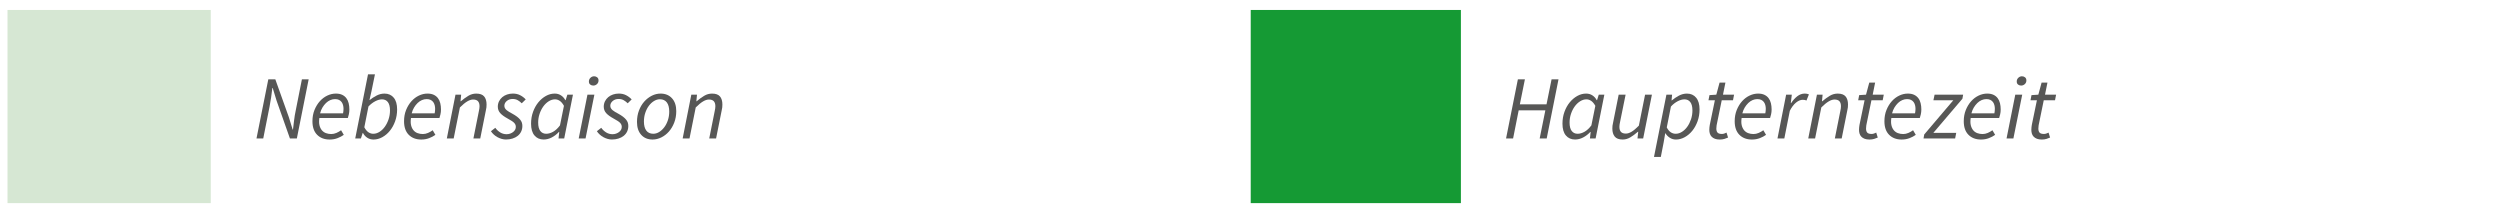 <?xml version="1.0" encoding="utf-8"?>
<!-- Generator: Adobe Illustrator 15.1.0, SVG Export Plug-In . SVG Version: 6.00 Build 0)  -->
<!DOCTYPE svg PUBLIC "-//W3C//DTD SVG 1.1//EN" "http://www.w3.org/Graphics/SVG/1.1/DTD/svg11.dtd">
<svg version="1.1" id="Ebene_1" xmlns="http://www.w3.org/2000/svg" xmlns:xlink="http://www.w3.org/1999/xlink" x="0px" y="0px"
	 width="360.792px" height="31px" viewBox="0 16.312 360.792 31" enable-background="new 0 16.312 360.792 31" xml:space="preserve"
	>
<rect x="1.083" y="17.75" fill="#D6E7D3" width="29.333" height="27.875"/>
<rect x="180.5" y="17.75" fill="#159A34" width="30.333" height="27.875"/>
<g>
	<path fill="#575756" d="M38.721,27.764h1.014l1.95,5.459l0.546,1.781h0.052c0.052-0.425,0.106-0.873,0.162-1.346
		c0.057-0.473,0.132-0.93,0.228-1.371l0.897-4.523h0.975l-1.703,8.527H41.84l-1.924-5.447l-0.559-1.832h-0.052
		c-0.052,0.441-0.111,0.893-0.176,1.353c-0.065,0.459-0.141,0.905-0.228,1.339l-0.91,4.589h-0.975L38.721,27.764z"/>
	<path fill="#575756" d="M45.09,33.809c0-0.599,0.1-1.143,0.299-1.632c0.2-0.489,0.457-0.909,0.774-1.262
		c0.316-0.351,0.676-0.621,1.079-0.812c0.403-0.19,0.812-0.285,1.229-0.285c0.355,0,0.657,0.059,0.904,0.175
		s0.448,0.276,0.604,0.481c0.156,0.203,0.269,0.445,0.338,0.728c0.069,0.282,0.104,0.583,0.104,0.903
		c0,0.252-0.026,0.489-0.078,0.715c-0.052,0.227-0.1,0.398-0.143,0.521h-4.108c-0.061,0.407-0.057,0.757,0.013,1.048
		c0.069,0.289,0.184,0.53,0.344,0.721c0.161,0.19,0.357,0.33,0.592,0.416c0.234,0.086,0.489,0.131,0.767,0.131
		c0.251,0,0.5-0.055,0.747-0.163c0.247-0.108,0.47-0.235,0.67-0.384l0.39,0.664c-0.251,0.182-0.55,0.34-0.897,0.474
		c-0.347,0.135-0.728,0.202-1.144,0.202c-0.754,0-1.356-0.229-1.807-0.684C45.315,35.311,45.09,34.658,45.09,33.809z M49.51,32.665
		c0.018-0.104,0.033-0.208,0.045-0.312c0.013-0.104,0.02-0.217,0.02-0.338c0-0.183-0.021-0.357-0.065-0.526
		c-0.044-0.169-0.113-0.318-0.208-0.448c-0.095-0.13-0.221-0.234-0.377-0.312c-0.156-0.076-0.347-0.115-0.572-0.115
		c-0.234,0-0.461,0.048-0.683,0.143c-0.221,0.096-0.427,0.234-0.618,0.416c-0.19,0.182-0.362,0.398-0.513,0.65
		c-0.152,0.251-0.267,0.531-0.345,0.845h3.316V32.665z"/>
	<path fill="#575756" d="M51.265,36.292l1.846-9.256h1.001l-0.507,2.47l-0.286,1.248h0.026c0.312-0.251,0.65-0.47,1.014-0.656
		c0.364-0.187,0.741-0.279,1.131-0.279c0.555,0,0.997,0.195,1.326,0.586c0.329,0.39,0.494,0.957,0.494,1.703
		c0,0.605-0.096,1.174-0.286,1.701c-0.191,0.529-0.444,0.988-0.761,1.379c-0.316,0.391-0.68,0.697-1.092,0.924
		c-0.412,0.225-0.834,0.338-1.268,0.338c-0.338,0-0.639-0.088-0.903-0.26c-0.265-0.174-0.47-0.403-0.618-0.689h-0.039l-0.26,0.793
		L51.265,36.292L51.265,36.292z M55.126,30.65c-0.295,0-0.618,0.091-0.969,0.271c-0.351,0.184-0.678,0.434-0.981,0.754l-0.598,3.004
		c0.173,0.329,0.369,0.567,0.585,0.715c0.217,0.146,0.451,0.222,0.702,0.222c0.312,0,0.615-0.093,0.91-0.279
		c0.294-0.187,0.552-0.437,0.773-0.748c0.221-0.312,0.398-0.669,0.533-1.071c0.134-0.403,0.201-0.826,0.201-1.269
		c0-0.537-0.102-0.938-0.305-1.202C55.774,30.782,55.49,30.65,55.126,30.65z"/>
	<path fill="#575756" d="M58.311,33.809c0-0.599,0.1-1.143,0.299-1.632c0.2-0.489,0.457-0.909,0.774-1.262
		c0.316-0.351,0.676-0.621,1.079-0.812c0.403-0.19,0.812-0.285,1.229-0.285c0.355,0,0.657,0.059,0.904,0.175
		c0.247,0.116,0.448,0.276,0.604,0.481c0.156,0.203,0.269,0.445,0.338,0.728s0.104,0.583,0.104,0.903
		c0,0.252-0.026,0.489-0.078,0.715c-0.052,0.227-0.1,0.398-0.143,0.521h-4.108c-0.061,0.407-0.057,0.757,0.013,1.048
		c0.069,0.289,0.184,0.53,0.344,0.721c0.161,0.19,0.357,0.33,0.592,0.416c0.234,0.086,0.489,0.131,0.767,0.131
		c0.251,0,0.5-0.055,0.747-0.163s0.47-0.235,0.67-0.384l0.39,0.664c-0.251,0.182-0.55,0.34-0.897,0.474
		c-0.347,0.135-0.728,0.202-1.144,0.202c-0.754,0-1.356-0.229-1.807-0.684C58.536,35.311,58.311,34.658,58.311,33.809z
		 M62.731,32.665c0.018-0.104,0.033-0.208,0.045-0.312c0.013-0.104,0.02-0.217,0.02-0.338c0-0.183-0.021-0.357-0.065-0.526
		s-0.113-0.318-0.208-0.448c-0.095-0.13-0.221-0.234-0.377-0.312c-0.156-0.076-0.347-0.115-0.572-0.115
		c-0.234,0-0.461,0.048-0.683,0.143c-0.221,0.096-0.427,0.234-0.618,0.416c-0.19,0.182-0.362,0.398-0.513,0.65
		c-0.152,0.251-0.267,0.531-0.345,0.845h3.316V32.665z"/>
	<path fill="#575756" d="M65.734,29.973h0.819l-0.091,0.949h0.052c0.364-0.312,0.723-0.574,1.079-0.786
		c0.355-0.213,0.732-0.317,1.131-0.317c0.537,0,0.92,0.139,1.15,0.416c0.229,0.276,0.345,0.662,0.345,1.156
		c0,0.146-0.007,0.285-0.02,0.416c-0.013,0.129-0.042,0.281-0.084,0.454l-0.806,4.03h-0.988l0.78-3.9
		c0.035-0.173,0.061-0.312,0.078-0.416c0.017-0.104,0.026-0.211,0.026-0.324c0-0.32-0.074-0.562-0.221-0.729
		c-0.147-0.164-0.386-0.247-0.715-0.247c-0.251,0-0.531,0.091-0.838,0.273c-0.308,0.182-0.661,0.473-1.06,0.87l-0.897,4.473h-0.988
		L65.734,29.973z"/>
	<path fill="#575756" d="M71.479,34.757c0.2,0.277,0.438,0.501,0.715,0.67c0.277,0.169,0.581,0.253,0.91,0.253
		c0.182,0,0.353-0.027,0.514-0.084c0.16-0.057,0.303-0.132,0.429-0.228c0.125-0.097,0.223-0.206,0.292-0.332
		c0.069-0.125,0.104-0.263,0.104-0.409c0-0.111-0.02-0.217-0.059-0.312c-0.039-0.096-0.102-0.188-0.188-0.279
		c-0.087-0.092-0.206-0.184-0.357-0.279c-0.152-0.095-0.336-0.203-0.553-0.324c-0.494-0.27-0.858-0.533-1.092-0.793
		c-0.234-0.261-0.351-0.572-0.351-0.937c0-0.277,0.059-0.533,0.175-0.769c0.117-0.232,0.273-0.433,0.468-0.598
		c0.195-0.164,0.424-0.292,0.689-0.384c0.264-0.091,0.544-0.136,0.838-0.136c0.39,0,0.739,0.076,1.046,0.232s0.579,0.36,0.812,0.611
		l-0.572,0.559c-0.173-0.173-0.364-0.32-0.572-0.441c-0.208-0.12-0.455-0.183-0.741-0.183c-0.338,0-0.622,0.099-0.852,0.294
		c-0.23,0.194-0.345,0.426-0.345,0.694c0,0.13,0.03,0.247,0.091,0.351c0.061,0.104,0.143,0.2,0.247,0.286
		c0.104,0.087,0.223,0.169,0.357,0.247c0.134,0.078,0.275,0.156,0.422,0.234c0.286,0.156,0.522,0.306,0.708,0.447
		c0.187,0.145,0.338,0.287,0.455,0.43c0.117,0.145,0.199,0.289,0.247,0.436c0.047,0.147,0.071,0.31,0.071,0.481
		c0,0.295-0.059,0.563-0.175,0.806c-0.117,0.243-0.282,0.449-0.494,0.618c-0.212,0.169-0.464,0.299-0.754,0.39
		c-0.291,0.092-0.604,0.137-0.942,0.137c-0.208,0-0.418-0.029-0.631-0.09c-0.212-0.062-0.416-0.146-0.611-0.254
		c-0.195-0.108-0.373-0.236-0.533-0.385c-0.161-0.146-0.293-0.303-0.396-0.468L71.479,34.757z"/>
	<path fill="#575756" d="M76.641,34.16c0-0.605,0.095-1.176,0.286-1.703c0.19-0.527,0.446-0.988,0.767-1.378
		c0.32-0.39,0.685-0.697,1.092-0.923c0.407-0.227,0.832-0.338,1.274-0.338c0.338,0,0.639,0.086,0.904,0.26
		c0.264,0.173,0.47,0.402,0.617,0.688h0.052l0.247-0.793h0.806l-1.261,6.318h-0.819l0.104-0.936h-0.052
		c-0.303,0.328-0.646,0.594-1.027,0.793c-0.381,0.199-0.771,0.299-1.17,0.299c-0.555,0-0.997-0.195-1.326-0.586
		C76.805,35.473,76.641,34.905,76.641,34.16z M78.825,35.616c0.33,0,0.665-0.099,1.008-0.293c0.342-0.194,0.669-0.5,0.981-0.916
		l0.572-2.821c-0.182-0.329-0.381-0.566-0.598-0.715c-0.216-0.146-0.446-0.221-0.689-0.221c-0.312,0-0.615,0.093-0.91,0.279
		s-0.555,0.436-0.78,0.746c-0.226,0.312-0.405,0.67-0.54,1.072c-0.134,0.402-0.201,0.82-0.201,1.255
		c0,0.546,0.104,0.951,0.312,1.216C78.188,35.484,78.469,35.616,78.825,35.616z"/>
	<path fill="#575756" d="M84.779,29.973h1.001l-1.274,6.318h-0.988L84.779,29.973z M85.624,28.661c-0.173,0-0.323-0.05-0.448-0.149
		c-0.126-0.1-0.188-0.244-0.188-0.436c0-0.217,0.076-0.396,0.228-0.54c0.151-0.144,0.327-0.216,0.526-0.216
		c0.173,0,0.323,0.053,0.449,0.156c0.125,0.104,0.188,0.252,0.188,0.442c0,0.217-0.076,0.396-0.228,0.533
		C85.999,28.591,85.823,28.661,85.624,28.661z"/>
	<path fill="#575756" d="M86.768,34.757c0.2,0.277,0.438,0.501,0.715,0.67s0.581,0.253,0.91,0.253c0.182,0,0.353-0.027,0.514-0.084
		c0.16-0.057,0.303-0.132,0.429-0.228c0.125-0.097,0.223-0.206,0.292-0.332c0.069-0.125,0.104-0.263,0.104-0.409
		c0-0.111-0.02-0.217-0.059-0.312s-0.102-0.188-0.188-0.279c-0.087-0.092-0.206-0.184-0.357-0.279
		c-0.152-0.095-0.336-0.203-0.553-0.324c-0.494-0.27-0.858-0.533-1.092-0.793c-0.234-0.261-0.351-0.572-0.351-0.937
		c0-0.277,0.059-0.533,0.175-0.769c0.117-0.232,0.273-0.433,0.468-0.598c0.195-0.164,0.424-0.292,0.689-0.384
		c0.264-0.091,0.544-0.136,0.838-0.136c0.39,0,0.739,0.076,1.046,0.232c0.307,0.156,0.579,0.36,0.812,0.611l-0.572,0.559
		c-0.173-0.173-0.364-0.32-0.572-0.441c-0.208-0.12-0.455-0.183-0.741-0.183c-0.338,0-0.622,0.099-0.852,0.294
		c-0.23,0.194-0.345,0.426-0.345,0.694c0,0.13,0.03,0.247,0.091,0.351c0.061,0.104,0.143,0.2,0.247,0.286
		c0.104,0.087,0.223,0.169,0.357,0.247c0.134,0.078,0.275,0.156,0.422,0.234c0.286,0.156,0.522,0.306,0.708,0.447
		c0.187,0.145,0.338,0.287,0.455,0.43c0.117,0.145,0.199,0.289,0.247,0.436c0.047,0.147,0.071,0.31,0.071,0.481
		c0,0.295-0.059,0.563-0.175,0.806c-0.117,0.243-0.282,0.449-0.494,0.618c-0.212,0.169-0.464,0.299-0.754,0.39
		c-0.291,0.092-0.604,0.137-0.942,0.137c-0.208,0-0.418-0.029-0.631-0.09c-0.212-0.062-0.416-0.146-0.611-0.254
		c-0.195-0.108-0.373-0.236-0.533-0.385c-0.161-0.146-0.293-0.303-0.396-0.468L86.768,34.757z"/>
	<path fill="#575756" d="M94.177,36.448c-0.685,0-1.23-0.226-1.638-0.677c-0.408-0.451-0.611-1.069-0.611-1.858
		c0-0.599,0.095-1.147,0.286-1.651c0.19-0.502,0.446-0.934,0.767-1.293c0.32-0.359,0.685-0.642,1.092-0.846
		c0.407-0.203,0.828-0.305,1.261-0.305c0.685,0,1.233,0.226,1.645,0.676c0.412,0.449,0.617,1.07,0.617,1.857
		c0,0.6-0.097,1.148-0.292,1.651c-0.195,0.503-0.451,0.935-0.767,1.294c-0.317,0.359-0.681,0.641-1.092,0.846
		C95.033,36.345,94.611,36.448,94.177,36.448z M95.23,30.636c-0.286,0-0.568,0.085-0.845,0.255
		c-0.277,0.168-0.524,0.397-0.741,0.688c-0.217,0.291-0.39,0.631-0.52,1.021s-0.195,0.807-0.195,1.248
		c0,0.571,0.115,1.01,0.345,1.312c0.229,0.304,0.565,0.455,1.007,0.455c0.294,0,0.579-0.085,0.852-0.254
		c0.273-0.17,0.518-0.396,0.734-0.684c0.217-0.285,0.39-0.623,0.52-1.014c0.13-0.391,0.195-0.807,0.195-1.248
		c0-0.572-0.115-1.012-0.345-1.318C96.007,30.79,95.672,30.636,95.23,30.636z"/>
	<path fill="#575756" d="M99.768,29.973h0.819l-0.091,0.949h0.052c0.364-0.312,0.723-0.574,1.079-0.786
		c0.355-0.213,0.732-0.317,1.131-0.317c0.537,0,0.92,0.139,1.15,0.416c0.229,0.276,0.345,0.662,0.345,1.156
		c0,0.146-0.007,0.285-0.02,0.416c-0.013,0.129-0.042,0.281-0.084,0.454l-0.806,4.03h-0.988l0.78-3.9
		c0.035-0.173,0.061-0.312,0.078-0.416c0.017-0.104,0.026-0.211,0.026-0.324c0-0.32-0.074-0.562-0.221-0.729
		c-0.147-0.164-0.386-0.247-0.715-0.247c-0.251,0-0.531,0.091-0.838,0.273c-0.308,0.182-0.661,0.473-1.06,0.87l-0.897,4.473H98.52
		L99.768,29.973z"/>
</g>
<g>
	<path fill="#575756" d="M219.055,27.764h1.014l-0.728,3.602h3.848l0.729-3.602h1l-1.703,8.528h-1.014l0.819-4.056h-3.849
		l-0.805,4.056h-1.016L219.055,27.764z"/>
	<path fill="#575756" d="M225.49,34.16c0-0.605,0.096-1.176,0.286-1.703s0.446-0.988,0.767-1.378
		c0.321-0.39,0.687-0.697,1.092-0.923c0.408-0.227,0.832-0.338,1.275-0.338c0.338,0,0.639,0.086,0.902,0.26
		c0.266,0.173,0.471,0.402,0.617,0.688h0.053l0.247-0.793h0.806l-1.261,6.318h-0.819l0.104-0.936h-0.052
		c-0.305,0.328-0.646,0.594-1.027,0.793s-0.771,0.299-1.17,0.299c-0.555,0-0.997-0.195-1.326-0.586
		C225.654,35.473,225.49,34.905,225.49,34.16z M227.673,35.616c0.33,0,0.666-0.099,1.008-0.293s0.67-0.5,0.982-0.916l0.57-2.821
		c-0.184-0.329-0.382-0.566-0.6-0.715c-0.215-0.146-0.444-0.221-0.688-0.221c-0.312,0-0.615,0.093-0.908,0.279
		c-0.295,0.187-0.556,0.436-0.781,0.746c-0.225,0.312-0.404,0.67-0.539,1.072s-0.201,0.82-0.201,1.255
		c0,0.546,0.104,0.951,0.312,1.216C227.037,35.484,227.318,35.616,227.673,35.616z"/>
	<path fill="#575756" d="M237.138,36.292h-0.819l0.104-0.962h-0.053c-0.348,0.304-0.699,0.564-1.06,0.786s-0.735,0.332-1.125,0.332
		c-0.537,0-0.921-0.142-1.149-0.423c-0.23-0.281-0.346-0.666-0.346-1.15c0-0.146,0.008-0.286,0.02-0.416
		c0.014-0.13,0.041-0.281,0.086-0.455l0.806-4.029h1.001l-0.793,3.899c-0.035,0.174-0.061,0.312-0.078,0.416
		s-0.025,0.213-0.025,0.325c0,0.32,0.072,0.562,0.222,0.728c0.146,0.165,0.385,0.247,0.715,0.247c0.251,0,0.528-0.091,0.832-0.271
		c0.303-0.184,0.649-0.474,1.039-0.871l0.897-4.473h0.987L237.138,36.292z"/>
	<path fill="#575756" d="M240.089,36.889l-0.404,2.067h-0.986l1.793-8.983h0.818l-0.078,0.832h0.039
		c0.32-0.269,0.666-0.5,1.034-0.695c0.368-0.194,0.752-0.291,1.149-0.291c0.555,0,0.998,0.197,1.326,0.591
		c0.329,0.396,0.494,0.96,0.494,1.696c0,0.606-0.096,1.175-0.286,1.703s-0.444,0.987-0.761,1.377
		c-0.316,0.392-0.682,0.698-1.092,0.924c-0.411,0.226-0.836,0.339-1.268,0.339c-0.33,0-0.625-0.085-0.885-0.255
		c-0.26-0.168-0.473-0.387-0.637-0.655h-0.026L240.089,36.889z M243.091,30.65c-0.295,0-0.617,0.091-0.969,0.271
		c-0.352,0.184-0.679,0.438-0.98,0.768l-0.6,3.017c0.174,0.329,0.369,0.563,0.586,0.702s0.451,0.208,0.701,0.208
		c0.312,0,0.615-0.093,0.91-0.279s0.553-0.437,0.773-0.748c0.222-0.312,0.398-0.669,0.533-1.071
		c0.134-0.403,0.201-0.826,0.201-1.269c0-0.537-0.104-0.938-0.307-1.202C243.74,30.782,243.457,30.65,243.091,30.65z"/>
	<path fill="#575756" d="M247.486,30.78h-0.924l0.145-0.741l0.987-0.064l0.468-1.742h0.846l-0.352,1.742h1.6l-0.155,0.807h-1.625
		l-0.741,3.613c-0.025,0.155-0.039,0.312-0.039,0.469c0,0.26,0.059,0.455,0.176,0.585c0.116,0.13,0.328,0.194,0.631,0.194
		c0.121,0,0.237-0.021,0.352-0.064c0.111-0.043,0.217-0.087,0.312-0.13l0.222,0.715c-0.148,0.069-0.321,0.134-0.521,0.194
		c-0.201,0.062-0.426,0.092-0.678,0.092c-0.277,0-0.511-0.037-0.701-0.11c-0.191-0.073-0.347-0.174-0.469-0.3
		c-0.121-0.125-0.207-0.271-0.26-0.441c-0.053-0.168-0.078-0.354-0.078-0.553c0-0.13,0.007-0.249,0.02-0.357
		c0.014-0.107,0.028-0.223,0.047-0.345L247.486,30.78z"/>
	<path fill="#575756" d="M250.345,33.809c0-0.599,0.1-1.143,0.299-1.632s0.457-0.909,0.773-1.262
		c0.315-0.351,0.676-0.621,1.08-0.812c0.401-0.19,0.812-0.285,1.229-0.285c0.355,0,0.656,0.059,0.902,0.175
		c0.248,0.116,0.449,0.276,0.604,0.481c0.156,0.203,0.269,0.445,0.338,0.728s0.104,0.583,0.104,0.903
		c0,0.252-0.025,0.489-0.078,0.715c-0.051,0.227-0.1,0.398-0.143,0.521h-4.107c-0.061,0.407-0.057,0.757,0.013,1.048
		c0.07,0.289,0.185,0.53,0.345,0.721c0.16,0.191,0.357,0.33,0.592,0.416c0.233,0.086,0.488,0.131,0.768,0.131
		c0.251,0,0.501-0.055,0.747-0.163c0.247-0.108,0.472-0.235,0.67-0.384l0.39,0.664c-0.25,0.182-0.55,0.34-0.896,0.474
		c-0.346,0.135-0.729,0.202-1.145,0.202c-0.754,0-1.355-0.229-1.807-0.684C250.571,35.311,250.345,34.658,250.345,33.809z
		 M254.765,32.665c0.018-0.104,0.033-0.208,0.046-0.312c0.013-0.104,0.021-0.217,0.021-0.338c0-0.183-0.021-0.357-0.065-0.526
		c-0.043-0.169-0.112-0.318-0.207-0.448c-0.097-0.13-0.222-0.234-0.377-0.312c-0.156-0.076-0.349-0.115-0.572-0.115
		c-0.233,0-0.461,0.048-0.683,0.143c-0.223,0.096-0.428,0.234-0.618,0.416c-0.188,0.182-0.36,0.398-0.513,0.65
		c-0.151,0.251-0.268,0.531-0.346,0.845h3.314V32.665z"/>
	<path fill="#575756" d="M257.769,29.973h0.818l-0.144,1.209h0.052c0.252-0.39,0.545-0.715,0.879-0.975
		c0.332-0.26,0.694-0.391,1.084-0.391c0.217,0,0.416,0.039,0.6,0.117l-0.352,0.885c-0.14-0.069-0.32-0.104-0.547-0.104
		c-0.312,0-0.633,0.136-0.961,0.403c-0.33,0.269-0.63,0.663-0.896,1.183l-0.793,3.991h-0.988L257.769,29.973z"/>
	<path fill="#575756" d="M262.214,29.973h0.818l-0.091,0.949h0.052c0.364-0.312,0.725-0.574,1.08-0.786
		c0.354-0.213,0.731-0.317,1.131-0.317c0.537,0,0.92,0.139,1.149,0.416c0.229,0.276,0.345,0.662,0.345,1.156
		c0,0.146-0.007,0.285-0.02,0.416c-0.014,0.129-0.042,0.281-0.085,0.454l-0.806,4.03H264.8l0.779-3.9
		c0.035-0.173,0.062-0.312,0.078-0.416c0.018-0.104,0.025-0.211,0.025-0.324c0-0.32-0.073-0.562-0.221-0.729
		c-0.147-0.164-0.387-0.247-0.715-0.247c-0.252,0-0.531,0.091-0.838,0.273c-0.31,0.182-0.662,0.473-1.062,0.87l-0.896,4.473h-0.988
		L262.214,29.973z"/>
	<path fill="#575756" d="M269.091,30.78h-0.924l0.144-0.741l0.987-0.064l0.469-1.742h0.846l-0.352,1.742h1.6l-0.156,0.807h-1.625
		l-0.74,3.613c-0.026,0.155-0.039,0.312-0.039,0.469c0,0.26,0.059,0.455,0.175,0.585s0.328,0.194,0.631,0.194
		c0.121,0,0.238-0.021,0.353-0.064c0.111-0.043,0.217-0.087,0.312-0.13l0.222,0.715c-0.148,0.069-0.32,0.134-0.521,0.194
		c-0.2,0.062-0.425,0.092-0.677,0.092c-0.277,0-0.512-0.037-0.701-0.11c-0.191-0.073-0.348-0.174-0.469-0.3
		c-0.121-0.125-0.207-0.271-0.26-0.441c-0.053-0.168-0.078-0.354-0.078-0.553c0-0.13,0.006-0.249,0.02-0.357
		c0.014-0.107,0.027-0.223,0.046-0.345L269.091,30.78z"/>
	<path fill="#575756" d="M271.953,33.809c0-0.599,0.1-1.143,0.299-1.632s0.457-0.909,0.773-1.262
		c0.314-0.351,0.676-0.621,1.078-0.812s0.812-0.285,1.229-0.285c0.355,0,0.656,0.059,0.904,0.175
		c0.246,0.116,0.447,0.276,0.604,0.481c0.158,0.203,0.271,0.445,0.339,0.728c0.069,0.282,0.104,0.583,0.104,0.903
		c0,0.252-0.027,0.489-0.078,0.715c-0.053,0.227-0.101,0.398-0.145,0.521h-4.107c-0.061,0.407-0.057,0.757,0.014,1.048
		c0.068,0.289,0.185,0.53,0.345,0.721c0.16,0.191,0.356,0.33,0.592,0.416c0.234,0.086,0.489,0.131,0.769,0.131
		c0.25,0,0.5-0.055,0.746-0.163c0.248-0.108,0.471-0.235,0.67-0.384l0.391,0.664c-0.252,0.182-0.551,0.34-0.896,0.474
		c-0.348,0.135-0.729,0.202-1.145,0.202c-0.754,0-1.357-0.229-1.807-0.684C272.177,35.311,271.953,34.658,271.953,33.809z
		 M276.373,32.665c0.018-0.104,0.031-0.208,0.045-0.312c0.014-0.104,0.021-0.217,0.021-0.338c0-0.183-0.021-0.357-0.065-0.526
		c-0.043-0.169-0.111-0.318-0.207-0.448c-0.097-0.13-0.222-0.234-0.377-0.312c-0.156-0.076-0.348-0.115-0.572-0.115
		c-0.234,0-0.461,0.048-0.682,0.143c-0.223,0.096-0.429,0.234-0.619,0.416c-0.189,0.182-0.361,0.398-0.513,0.65
		c-0.151,0.251-0.269,0.531-0.346,0.845h3.315V32.665z"/>
	<path fill="#575756" d="M277.697,35.719l4.199-4.938h-2.873l0.17-0.808h4.12l-0.104,0.586l-4.197,4.928h3.302l-0.155,0.806h-4.562
		L277.697,35.719z"/>
	<path fill="#575756" d="M283.404,33.809c0-0.599,0.1-1.143,0.299-1.632c0.2-0.489,0.457-0.909,0.774-1.262
		c0.315-0.351,0.676-0.621,1.079-0.812c0.402-0.19,0.812-0.285,1.229-0.285c0.355,0,0.656,0.059,0.903,0.175
		s0.448,0.276,0.604,0.481c0.156,0.203,0.269,0.445,0.338,0.728c0.068,0.282,0.104,0.583,0.104,0.903
		c0,0.252-0.025,0.489-0.078,0.715c-0.051,0.227-0.1,0.398-0.143,0.521h-4.107c-0.061,0.407-0.057,0.757,0.014,1.048
		c0.07,0.289,0.185,0.53,0.345,0.721c0.159,0.191,0.356,0.33,0.592,0.416c0.233,0.086,0.488,0.131,0.767,0.131
		c0.252,0,0.502-0.055,0.748-0.163s0.471-0.235,0.67-0.384l0.39,0.664c-0.251,0.182-0.55,0.34-0.897,0.474
		c-0.346,0.135-0.728,0.202-1.144,0.202c-0.754,0-1.356-0.229-1.808-0.684C283.628,35.311,283.404,34.658,283.404,33.809z
		 M287.824,32.665c0.018-0.104,0.033-0.208,0.047-0.312c0.012-0.104,0.02-0.217,0.02-0.338c0-0.183-0.021-0.357-0.064-0.526
		s-0.113-0.318-0.207-0.448c-0.097-0.13-0.222-0.234-0.377-0.312c-0.156-0.076-0.349-0.115-0.572-0.115
		c-0.234,0-0.461,0.048-0.684,0.143c-0.222,0.096-0.427,0.234-0.617,0.416c-0.189,0.182-0.361,0.398-0.514,0.65
		c-0.15,0.251-0.268,0.531-0.346,0.845h3.314V32.665z"/>
	<path fill="#575756" d="M290.839,29.973h1.002l-1.273,6.318h-0.988L290.839,29.973z M291.685,28.661
		c-0.174,0-0.322-0.05-0.448-0.149c-0.126-0.099-0.188-0.244-0.188-0.436c0-0.217,0.076-0.396,0.229-0.54s0.327-0.216,0.526-0.216
		c0.174,0,0.321,0.053,0.448,0.156c0.125,0.104,0.188,0.252,0.188,0.442c0,0.217-0.075,0.396-0.228,0.533
		C292.06,28.591,291.884,28.661,291.685,28.661z"/>
	<path fill="#575756" d="M293.96,30.78h-0.924l0.144-0.741l0.987-0.064l0.469-1.742h0.846l-0.352,1.742h1.6l-0.156,0.807h-1.625
		l-0.74,3.613c-0.026,0.155-0.039,0.312-0.039,0.469c0,0.26,0.059,0.455,0.174,0.585c0.117,0.13,0.328,0.194,0.632,0.194
		c0.121,0,0.237-0.021,0.353-0.064c0.111-0.043,0.217-0.087,0.312-0.13l0.222,0.715c-0.148,0.069-0.32,0.134-0.521,0.194
		c-0.199,0.062-0.424,0.092-0.676,0.092c-0.277,0-0.512-0.037-0.701-0.11c-0.191-0.073-0.348-0.174-0.469-0.3
		c-0.121-0.125-0.207-0.271-0.261-0.441c-0.052-0.168-0.078-0.354-0.078-0.553c0-0.13,0.007-0.249,0.021-0.357
		c0.014-0.107,0.027-0.223,0.046-0.345L293.96,30.78z"/>
</g>
</svg>
